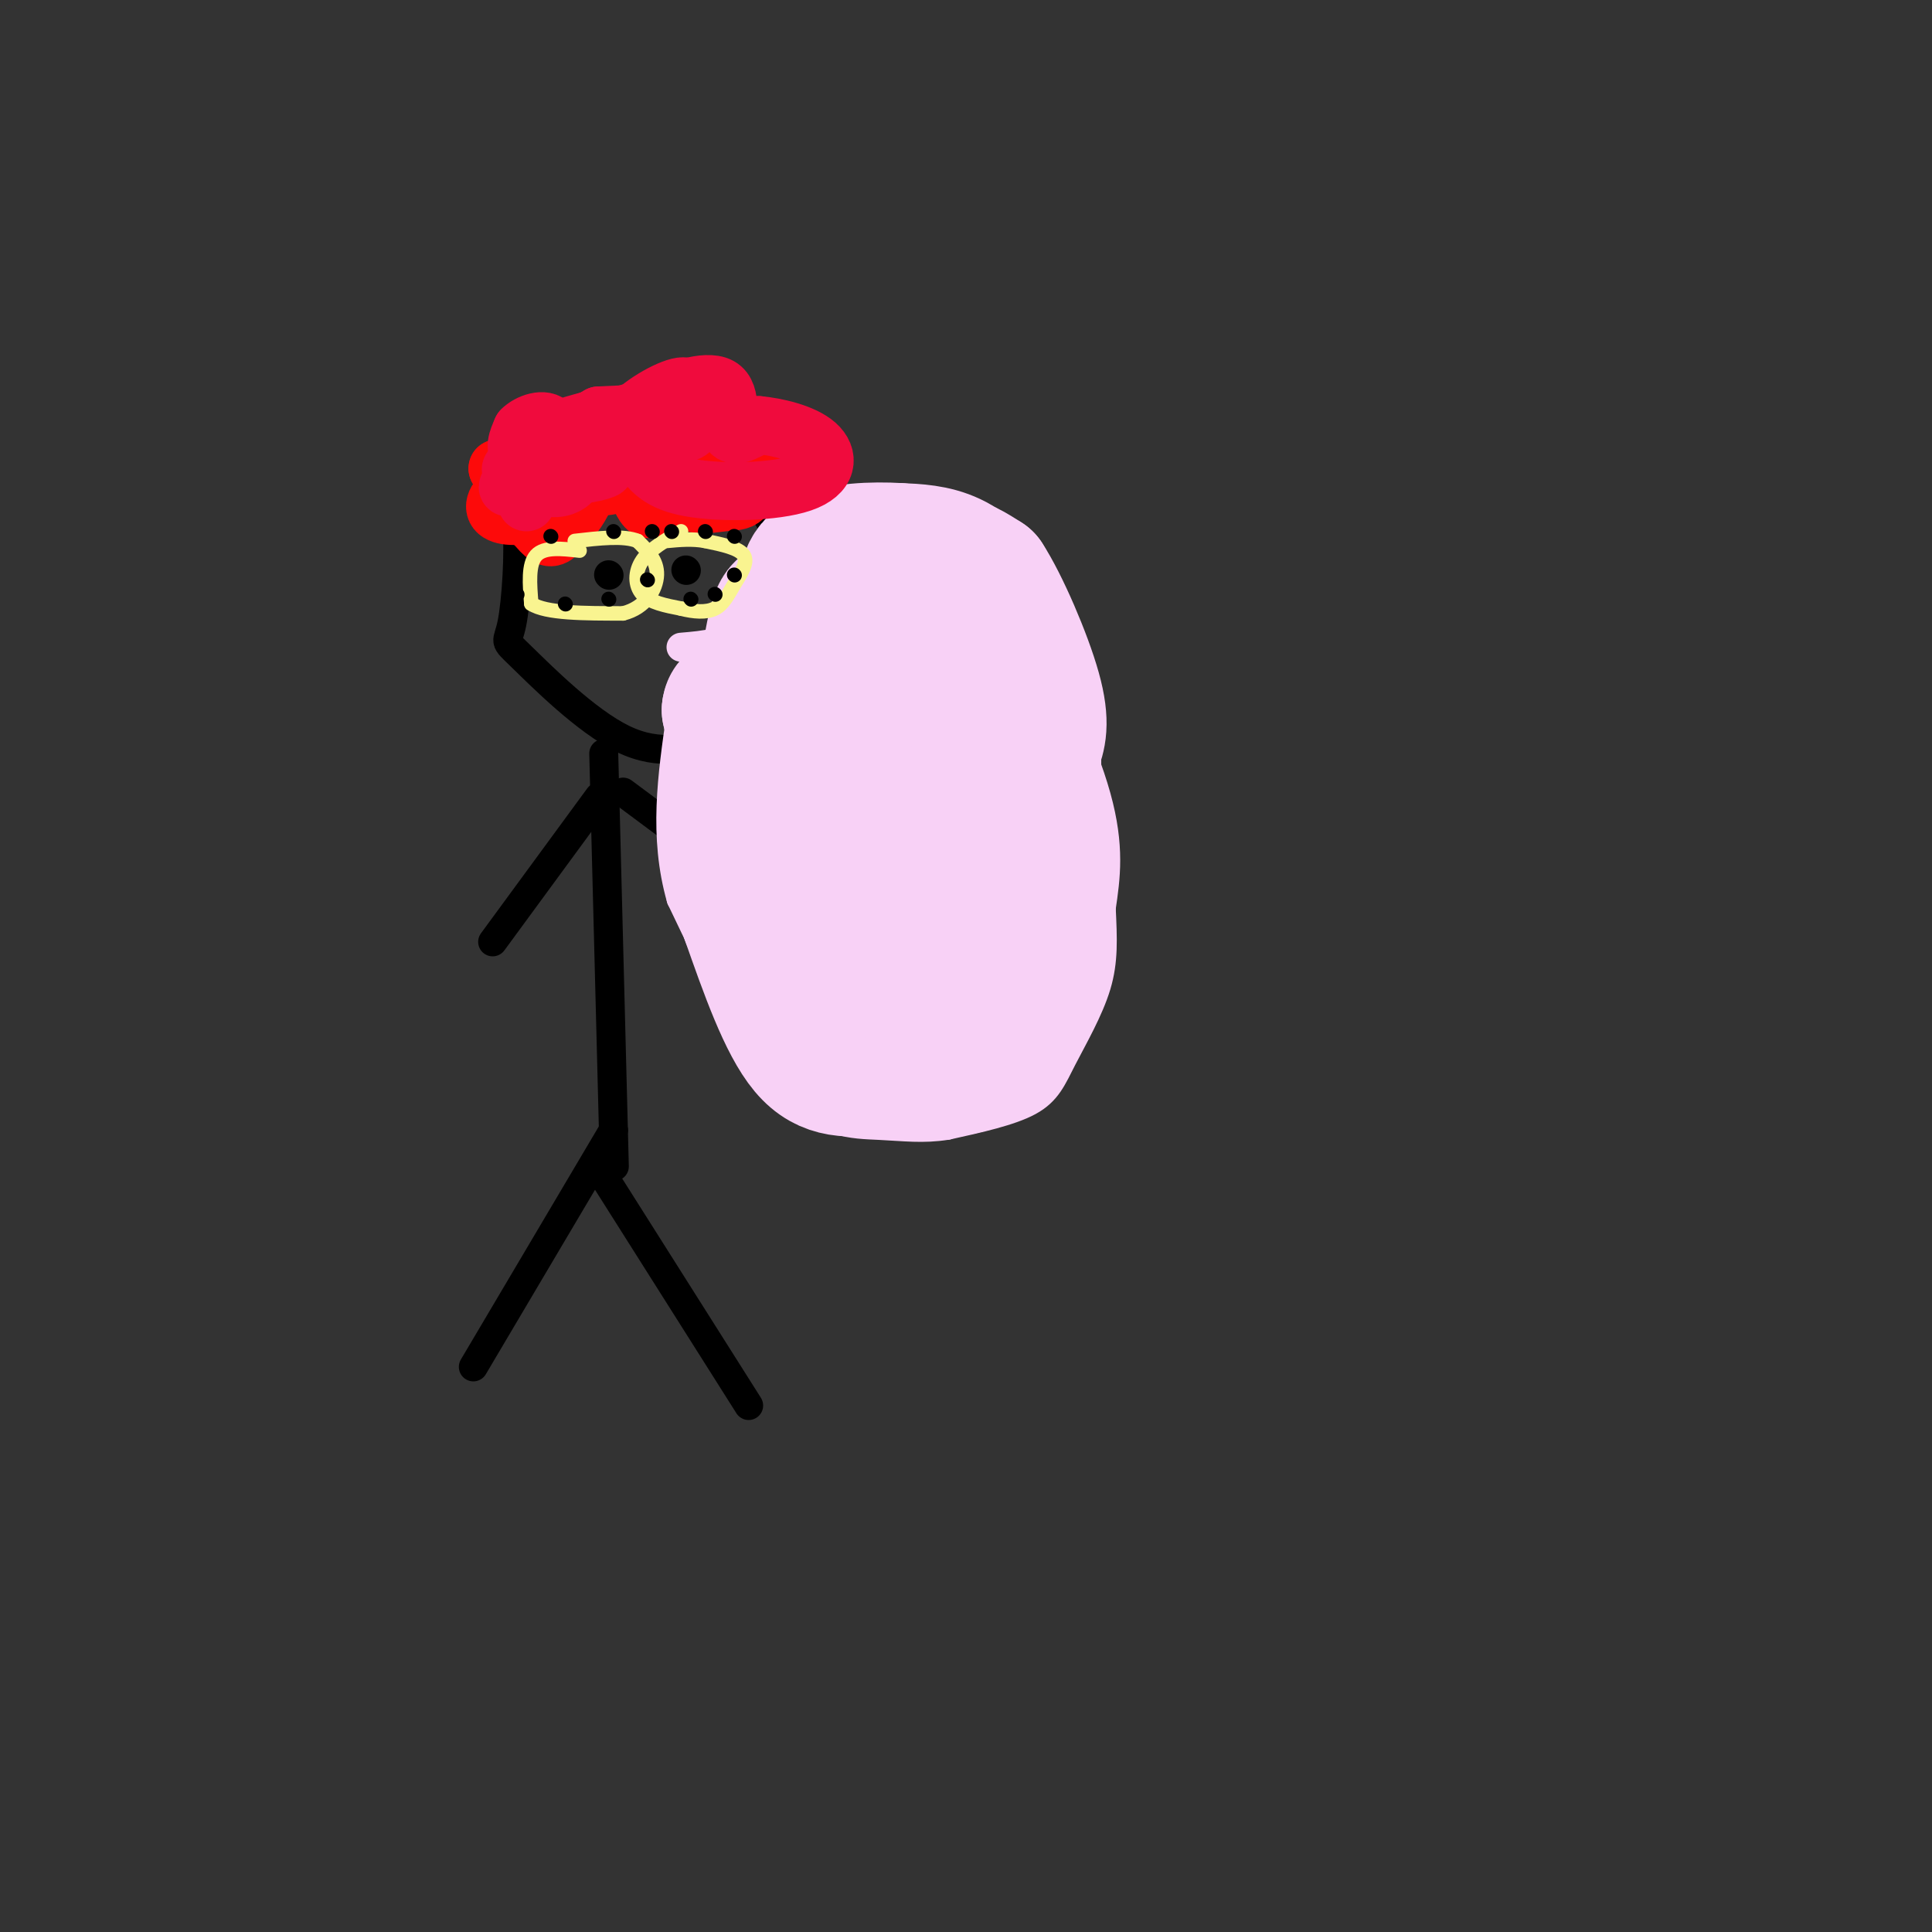 <svg viewBox='0 0 400 400' version='1.1' xmlns='http://www.w3.org/2000/svg' xmlns:xlink='http://www.w3.org/1999/xlink'><rect x="0" y="0" width="400" height="400" fill="#333333" stroke="none"/><g fill='none' stroke='#000000' stroke-width='6' stroke-linecap='round' stroke-linejoin='round'><path d='M146,94c-14.350,3.711 -28.700,7.421 -35,9c-6.300,1.579 -4.550,1.025 -4,6c0.550,4.975 -0.100,15.478 -1,20c-0.900,4.522 -2.050,3.064 2,7c4.050,3.936 13.300,13.268 21,17c7.700,3.732 13.850,1.866 20,0'/><path d='M149,153c5.738,-3.407 10.085,-11.923 12,-20c1.915,-8.077 1.400,-15.713 0,-21c-1.400,-5.287 -3.686,-8.225 -10,-10c-6.314,-1.775 -16.657,-2.388 -27,-3'/><path d='M125,156c0.000,0.000 2.000,78.000 2,78'/><path d='M127,234c0.333,13.000 0.167,6.500 0,0'/><path d='M127,234c0.000,0.000 -29.000,49.000 -29,49'/><path d='M124,242c0.000,0.000 31.000,49.000 31,49'/><path d='M124,165c0.000,0.000 -22.000,30.000 -22,30'/><path d='M129,164c0.000,0.000 43.000,32.000 43,32'/><path d='M126,119c0.000,0.000 0.100,0.100 0.1,0.1'/><path d='M142,118c0.000,0.000 0.100,0.100 0.1,0.1'/></g>
<g fill='none' stroke='#F8D1F6' stroke-width='6' stroke-linecap='round' stroke-linejoin='round'><path d='M141,134c4.917,-0.417 9.833,-0.833 13,-4c3.167,-3.167 4.583,-9.083 6,-15'/><path d='M160,115c4.964,-3.857 14.375,-6.000 20,-8c5.625,-2.000 7.464,-3.857 12,0c4.536,3.857 11.768,13.429 19,23'/><path d='M211,130c6.467,10.333 13.133,24.667 16,35c2.867,10.333 1.933,16.667 1,23'/><path d='M228,188c0.295,6.400 0.533,10.901 -1,16c-1.533,5.099 -4.836,10.796 -7,15c-2.164,4.204 -3.190,6.915 -7,9c-3.810,2.085 -10.405,3.542 -17,5'/><path d='M196,233c-4.929,0.786 -8.750,0.250 -14,0c-5.250,-0.250 -11.929,-0.214 -19,-8c-7.071,-7.786 -14.536,-23.393 -22,-39'/><path d='M141,186c-3.667,-12.833 -1.833,-25.417 0,-38'/><path d='M141,148c0.667,-7.833 2.333,-8.417 4,-9'/></g>
<g fill='none' stroke='#F8D1F6' stroke-width='28' stroke-linecap='round' stroke-linejoin='round'><path d='M171,187c-5.333,-7.667 -10.667,-15.333 -14,-22c-3.333,-6.667 -4.667,-12.333 -6,-18'/><path d='M151,147c0.250,-2.810 3.875,-0.833 6,-4c2.125,-3.167 2.750,-11.476 4,-15c1.250,-3.524 3.125,-2.262 5,-1'/><path d='M166,127c4.333,-1.578 12.667,-5.022 18,-4c5.333,1.022 7.667,6.511 10,12'/><path d='M194,135c1.822,0.667 1.378,-3.667 -1,-7c-2.378,-3.333 -6.689,-5.667 -11,-8'/><path d='M182,120c0.422,2.844 6.978,13.956 12,20c5.022,6.044 8.511,7.022 12,8'/><path d='M206,148c3.000,6.333 4.500,18.167 6,30'/><path d='M212,178c1.733,6.578 3.067,8.022 3,12c-0.067,3.978 -1.533,10.489 -3,17'/><path d='M212,207c-1.800,5.489 -4.800,10.711 -10,13c-5.200,2.289 -12.600,1.644 -20,1'/><path d='M182,221c-5.911,0.467 -10.689,1.133 -15,-4c-4.311,-5.133 -8.156,-16.067 -12,-27'/><path d='M155,190c-2.810,-8.821 -3.833,-17.375 -3,-23c0.833,-5.625 3.524,-8.321 7,-11c3.476,-2.679 7.738,-5.339 12,-8'/><path d='M171,148c3.123,-2.187 4.932,-3.655 8,0c3.068,3.655 7.395,12.433 10,20c2.605,7.567 3.487,13.923 4,19c0.513,5.077 0.656,8.876 0,11c-0.656,2.124 -2.112,2.575 -4,3c-1.888,0.425 -4.207,0.825 -7,1c-2.793,0.175 -6.060,0.124 -8,-5c-1.940,-5.124 -2.554,-15.321 -2,-20c0.554,-4.679 2.277,-3.839 4,-3'/><path d='M176,174c2.980,2.722 8.428,11.026 11,17c2.572,5.974 2.266,9.617 1,11c-1.266,1.383 -3.494,0.505 -5,-3c-1.506,-3.505 -2.290,-9.636 -2,-14c0.290,-4.364 1.654,-6.961 6,-11c4.346,-4.039 11.673,-9.519 19,-15'/><path d='M206,159c3.756,-1.489 3.644,2.289 3,-2c-0.644,-4.289 -1.822,-16.644 -3,-29'/><path d='M206,128c-1.978,-7.089 -5.422,-10.311 -9,-12c-3.578,-1.689 -7.289,-1.844 -11,-2'/><path d='M186,114c-5.133,-0.311 -12.467,-0.089 -16,2c-3.533,2.089 -3.267,6.044 -3,10'/><path d='M193,122c1.083,-2.333 2.167,-4.667 4,-5c1.833,-0.333 4.417,1.333 7,3'/><path d='M204,120c3.311,5.044 8.089,16.156 10,23c1.911,6.844 0.956,9.422 0,12'/><path d='M214,155c0.000,5.167 0.000,12.083 0,19'/></g>
<g fill='none' stroke='#FD0A0A' stroke-width='12' stroke-linecap='round' stroke-linejoin='round'><path d='M110,108c-1.222,-2.511 -2.444,-5.022 -1,-7c1.444,-1.978 5.556,-3.422 5,-4c-0.556,-0.578 -5.778,-0.289 -11,0'/><path d='M103,97c-0.239,-0.166 4.663,-0.583 7,0c2.337,0.583 2.110,2.164 2,4c-0.110,1.836 -0.102,3.925 -2,5c-1.898,1.075 -5.703,1.136 -7,0c-1.297,-1.136 -0.085,-3.467 3,-5c3.085,-1.533 8.042,-2.266 13,-3'/><path d='M119,98c1.801,0.651 -0.197,3.779 -3,5c-2.803,1.221 -6.411,0.533 -8,-1c-1.589,-1.533 -1.159,-3.913 3,-5c4.159,-1.087 12.045,-0.882 14,0c1.955,0.882 -2.023,2.441 -6,4'/><path d='M119,101c2.597,-0.686 12.088,-4.402 16,-4c3.912,0.402 2.244,4.922 1,7c-1.244,2.078 -2.066,1.713 -3,0c-0.934,-1.713 -1.981,-4.775 1,-6c2.981,-1.225 9.991,-0.612 17,0'/><path d='M151,98c3.271,0.574 2.948,2.009 0,3c-2.948,0.991 -8.523,1.537 -8,1c0.523,-0.537 7.143,-2.158 10,-2c2.857,0.158 1.951,2.094 1,3c-0.951,0.906 -1.948,0.782 -4,1c-2.052,0.218 -5.158,0.776 -7,0c-1.842,-0.776 -2.421,-2.888 -3,-5'/><path d='M140,99c-1.458,-1.249 -3.603,-1.871 0,-3c3.603,-1.129 12.956,-2.767 10,-3c-2.956,-0.233 -18.219,0.937 -21,0c-2.781,-0.937 6.920,-3.982 11,-4c4.080,-0.018 2.540,2.991 1,6'/><path d='M141,95c-2.019,1.980 -7.566,3.931 -12,5c-4.434,1.069 -7.756,1.256 -9,0c-1.244,-1.256 -0.412,-3.953 0,-4c0.412,-0.047 0.403,2.558 -1,4c-1.403,1.442 -4.202,1.721 -7,2'/><path d='M112,102c0.311,-0.507 4.589,-2.774 7,-3c2.411,-0.226 2.955,1.589 2,4c-0.955,2.411 -3.411,5.420 -5,7c-1.589,1.580 -2.312,1.733 -4,0c-1.688,-1.733 -4.339,-5.352 1,-8c5.339,-2.648 18.670,-4.324 32,-6'/><path d='M145,96c8.500,-0.333 13.750,1.833 19,4'/></g>
<g fill='none' stroke='#F9F490' stroke-width='3' stroke-linecap='round' stroke-linejoin='round'><path d='M120,114c-3.667,-0.417 -7.333,-0.833 -9,1c-1.667,1.833 -1.333,5.917 -1,10'/><path d='M110,125c3.000,2.000 11.000,2.000 19,2'/><path d='M129,127c4.689,-1.156 6.911,-5.044 7,-8c0.089,-2.956 -1.956,-4.978 -4,-7'/><path d='M132,112c-2.833,-1.167 -7.917,-0.583 -13,0'/><path d='M141,110c-3.200,1.822 -6.400,3.644 -8,6c-1.600,2.356 -1.600,5.244 0,7c1.600,1.756 4.800,2.378 8,3'/><path d='M141,126c2.638,0.681 5.233,0.884 7,0c1.767,-0.884 2.707,-2.853 4,-5c1.293,-2.147 2.941,-4.470 2,-6c-0.941,-1.530 -4.470,-2.265 -8,-3'/><path d='M146,112c-2.667,-0.500 -5.333,-0.250 -8,0'/></g>
<g fill='none' stroke='#000000' stroke-width='3' stroke-linecap='round' stroke-linejoin='round'><path d='M127,110c0.000,0.000 0.100,0.100 0.1,0.1'/><path d='M114,111c0.000,0.000 0.100,0.100 0.1,0.1'/><path d='M107,123c0.000,0.000 0.100,0.100 0.1,0.1'/><path d='M117,125c0.000,0.000 0.100,0.100 0.1,0.1'/><path d='M126,124c0.000,0.000 0.100,0.100 0.1,0.1'/><path d='M134,120c0.000,0.000 0.100,0.100 0.1,0.1'/><path d='M135,110c0.000,0.000 0.100,0.100 0.1,0.1'/><path d='M139,110c0.000,0.000 0.100,0.100 0.1,0.1'/><path d='M146,110c0.000,0.000 0.100,0.100 0.1,0.1'/><path d='M152,111c0.000,0.000 0.100,0.100 0.1,0.1'/><path d='M152,119c0.000,0.000 0.100,0.100 0.1,0.1'/><path d='M143,124c0.000,0.000 0.100,0.100 0.1,0.1'/><path d='M148,123c0.000,0.000 0.100,0.100 0.1,0.1'/></g>
<g fill='none' stroke='#F00B3D' stroke-width='3' stroke-linecap='round' stroke-linejoin='round'><path d='M124,90c0.000,0.000 -4.000,-2.000 -4,-2'/><path d='M120,88c0.625,0.427 4.188,2.496 3,3c-1.188,0.504 -7.128,-0.557 -8,-1c-0.872,-0.443 3.322,-0.270 5,1c1.678,1.270 0.839,3.635 0,6'/><path d='M120,97c0.000,1.000 0.000,0.500 0,0'/></g>
<g fill='none' stroke='#F00B3D' stroke-width='12' stroke-linecap='round' stroke-linejoin='round'><path d='M110,98c-3.250,1.583 -6.500,3.167 -4,3c2.500,-0.167 10.750,-2.083 19,-4'/><path d='M125,97c1.533,-0.044 -4.133,1.844 -7,1c-2.867,-0.844 -2.933,-4.422 -3,-8'/><path d='M120,95c-0.262,1.905 -0.524,3.810 -2,5c-1.476,1.190 -4.167,1.667 -6,0c-1.833,-1.667 -2.810,-5.476 -1,-8c1.810,-2.524 6.405,-3.762 11,-5'/><path d='M122,87c0.512,-0.036 -3.708,2.375 -2,2c1.708,-0.375 9.345,-3.536 12,-4c2.655,-0.464 0.327,1.768 -2,4'/><path d='M130,89c0.475,-0.510 2.663,-3.786 6,-4c3.337,-0.214 7.821,2.635 7,4c-0.821,1.365 -6.949,1.247 -9,0c-2.051,-1.247 -0.026,-3.624 2,-6'/><path d='M136,83c3.202,-2.155 10.208,-4.542 13,-3c2.792,1.542 1.369,7.012 2,9c0.631,1.988 3.315,0.494 6,-1'/><path d='M157,88c3.493,0.301 9.225,1.555 12,4c2.775,2.445 2.593,6.081 -3,8c-5.593,1.919 -16.598,2.120 -23,1c-6.402,-1.120 -8.201,-3.560 -10,-6'/><path d='M133,95c-2.877,-2.258 -5.070,-4.904 -3,-8c2.070,-3.096 8.404,-6.641 11,-7c2.596,-0.359 1.456,2.469 -2,4c-3.456,1.531 -9.228,1.766 -15,2'/><path d='M124,86c-3.369,1.774 -4.292,5.208 -7,7c-2.708,1.792 -7.202,1.940 -9,1c-1.798,-0.940 -0.899,-2.970 0,-5'/><path d='M108,89c1.378,-1.475 4.823,-2.663 6,-1c1.177,1.663 0.086,6.179 -2,8c-2.086,1.821 -5.167,0.949 -6,1c-0.833,0.051 0.584,1.026 2,2'/><path d='M108,99c0.500,1.167 0.750,3.083 1,5'/></g>
</svg>